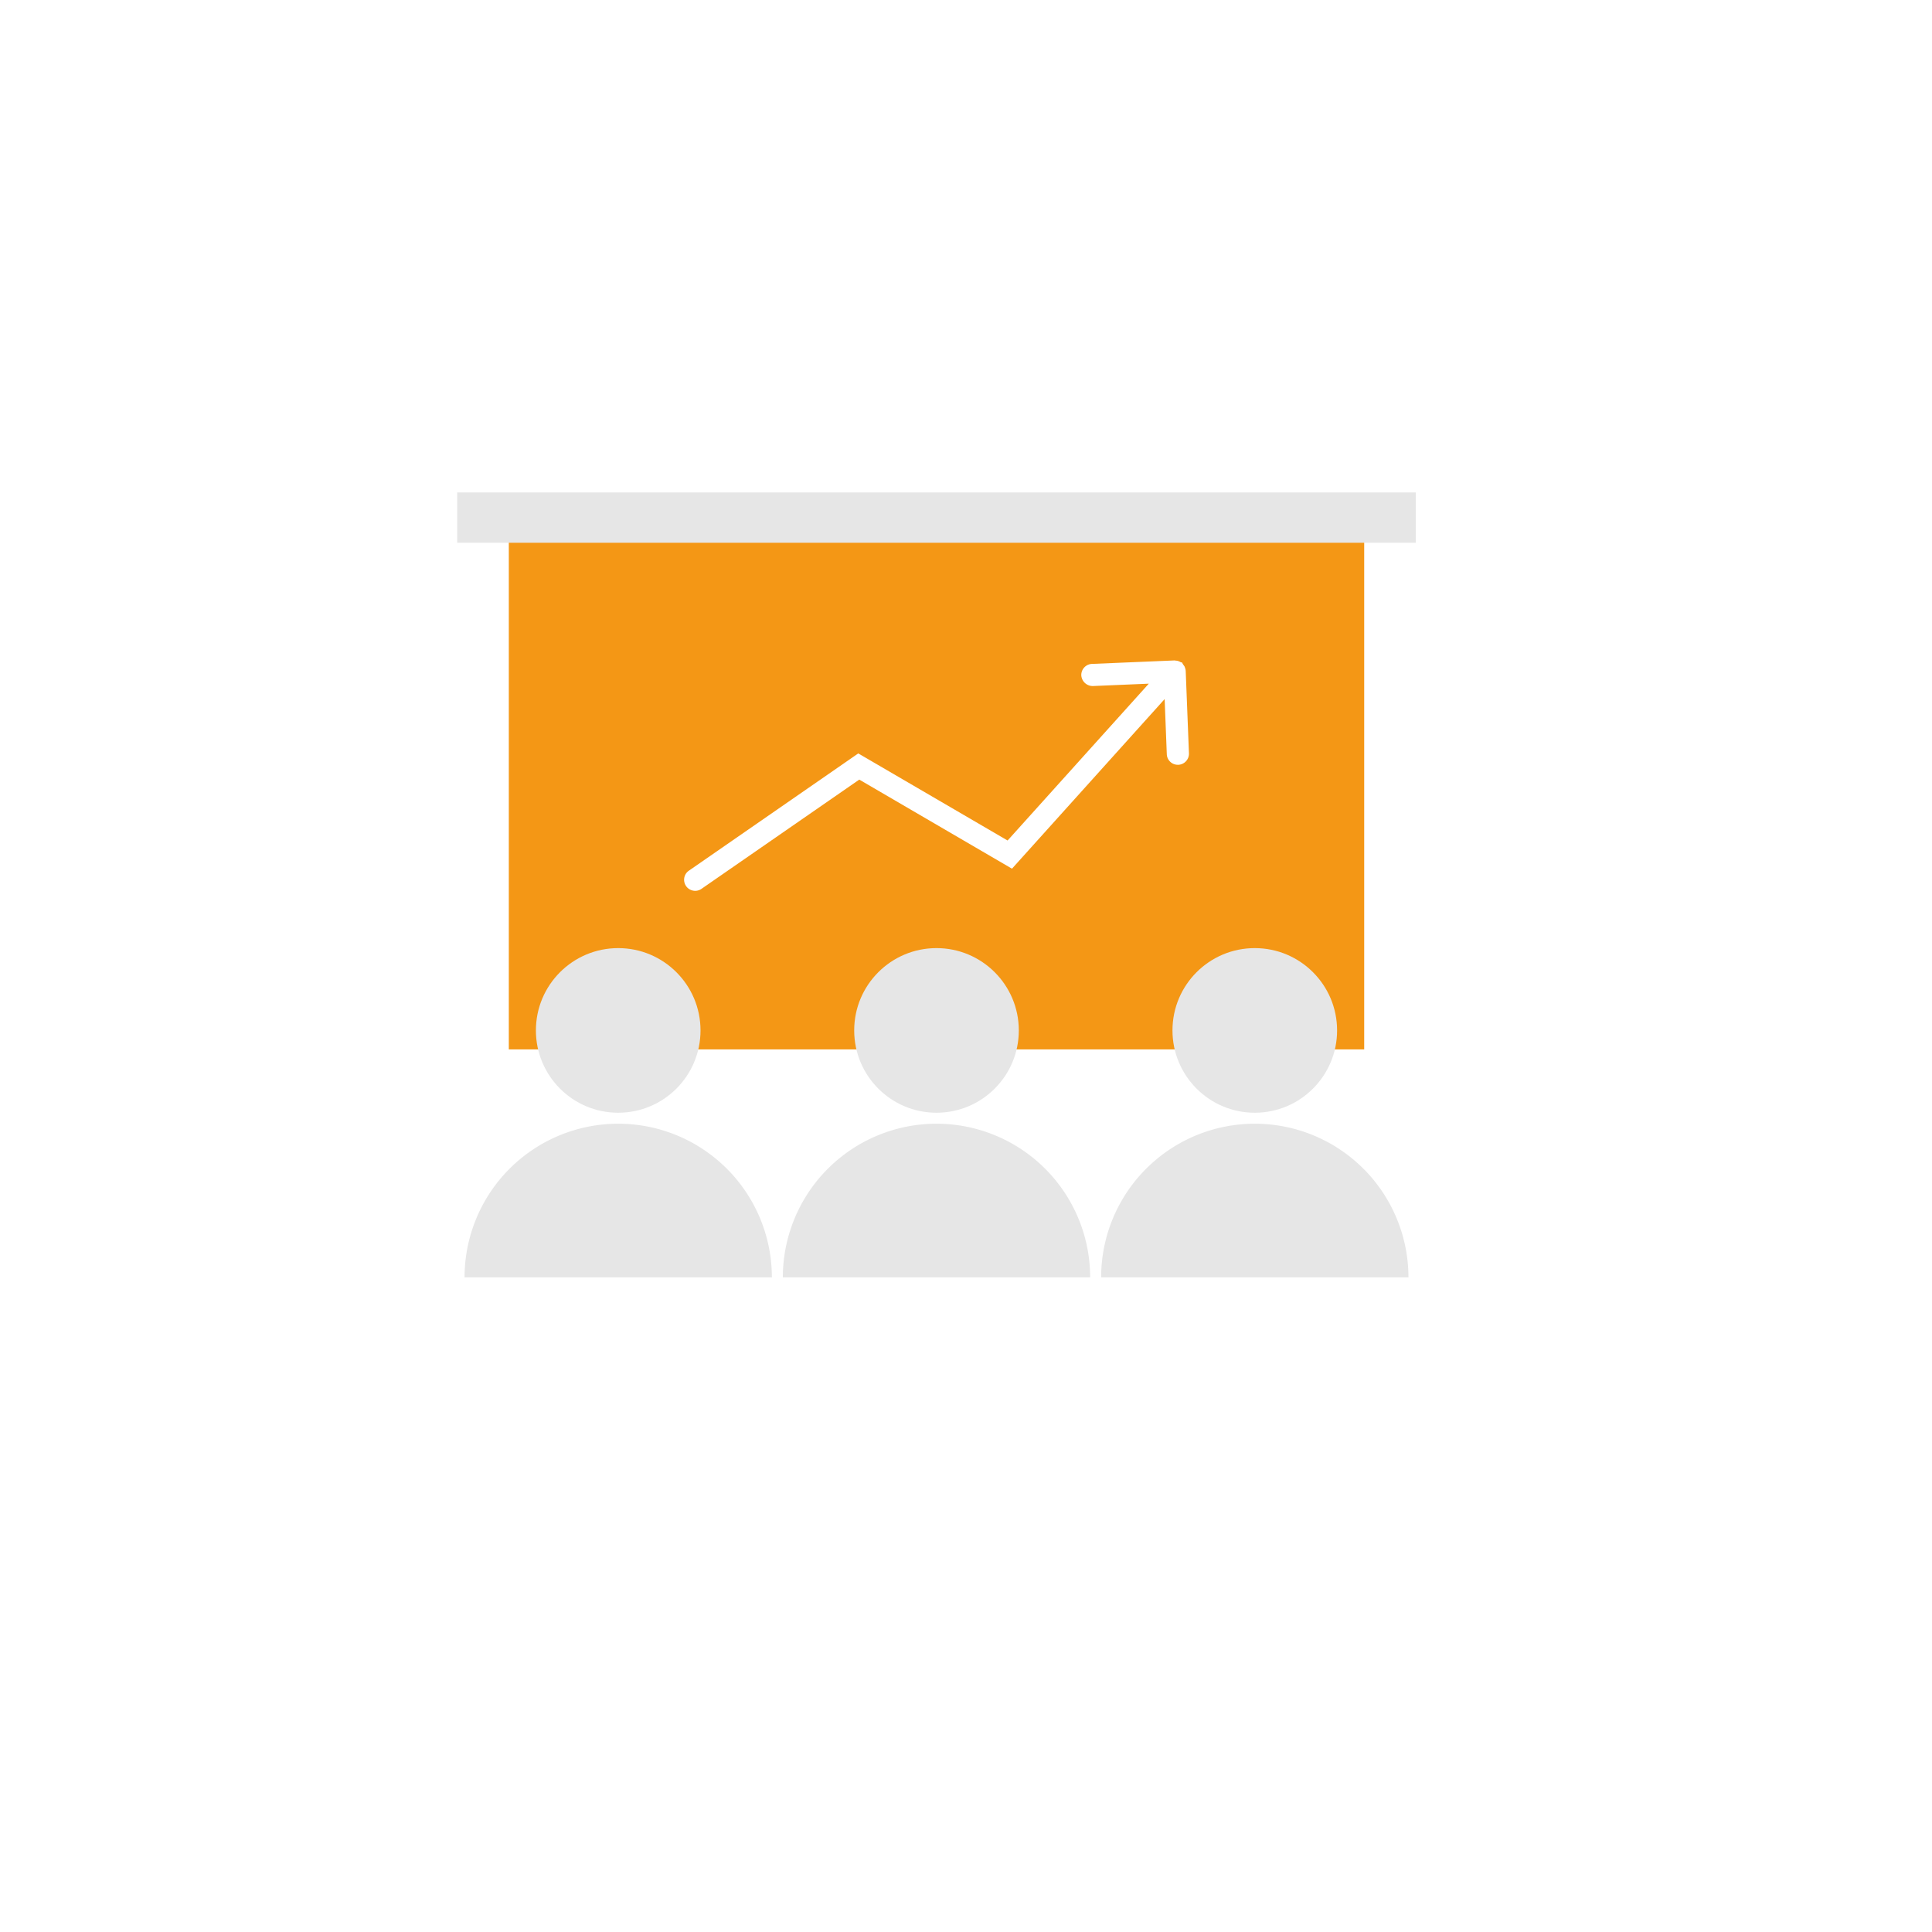 <svg xmlns="http://www.w3.org/2000/svg" width="131" height="131" viewBox="0 0 131 131">
    <defs>
        <style>
            .cls-1{fill:#fff}.cls-2{fill:#f49715}.cls-3{fill:#e6e6e6}.cls-4{filter:url(#Elipse_5)}
        </style>
        <filter id="Elipse_5" width="131" height="131" x="0" y="0" filterUnits="userSpaceOnUse">
            <feOffset dx="2" dy="4"/>
            <feGaussianBlur result="blur" stdDeviation="3.5"/>
            <feFlood flood-opacity=".349"/>
            <feComposite in2="blur" operator="in"/>
            <feComposite in="SourceGraphic"/>
        </filter>
    </defs>
    <g id="Grupo_34" data-name="Grupo 34" transform="translate(-619.5 -2163.844)">
        <g class="cls-4" transform="translate(619.5 2163.84)">
            <circle id="Elipse_5-2" cx="55" cy="55" r="55" class="cls-1" data-name="Elipse 5" transform="translate(8.5 6.5)"/>
        </g>
        <g id="Grupo_29" data-name="Grupo 29">
            <path id="Trazado_49" d="M699.515 2209.047z" class="cls-2" data-name="Trazado 49"/>
            <path id="Trazado_50" d="M699.534 2209.073z" class="cls-2" data-name="Trazado 50"/>
            <path id="Trazado_51" d="M654 2200.233V2235h58v-34.767zm45.916 15.227a.75.75 0 0 1-.522.241h-.03a.747.747 0 0 1-.749-.721l-.146-3.735-10.351 11.5-10.355-6.04-10.7 7.408a.734.734 0 0 1-.426.134.751.751 0 0 1-.739-.884.742.742 0 0 1 .311-.482l11.486-7.951 10.125 5.905 9.575-10.635-3.795.161a.777.777 0 0 1-.782-.717.753.753 0 0 1 .718-.783l5.613-.236.057.012a.658.658 0 0 1 .156.023l.031.01h.013l.1.045a.731.731 0 0 1 .066.039h.067l.09.158a.684.684 0 0 1 .1.147l.025.08a.691.691 0 0 1 .037.139l.007.075.219 5.569a.747.747 0 0 1-.201.538z" class="cls-2" data-name="Trazado 51"/>
        </g>
        <g id="Grupo_33" data-name="Grupo 33">
            <g id="Grupo_30" data-name="Grupo 30">
                <circle id="Elipse_6" cx="5.581" cy="5.581" r="5.581" class="cls-3" data-name="Elipse 6" transform="translate(655.837 2228.131)"/>
                <path id="Rectángulo_14" d="M10.419 0a10.419 10.419 0 0 1 10.418 10.419H0A10.419 10.419 0 0 1 10.419 0z" class="cls-3" data-name="Rectángulo 14" transform="translate(651 2240.038)"/>
            </g>
            <g id="Grupo_31" data-name="Grupo 31">
                <circle id="Elipse_7" cx="5.581" cy="5.581" r="5.581" class="cls-3" data-name="Elipse 7" transform="translate(677.419 2228.131)"/>
                <path id="Rectángulo_15" d="M10.419 0a10.419 10.419 0 0 1 10.418 10.419H0A10.419 10.419 0 0 1 10.419 0z" class="cls-3" data-name="Rectángulo 15" transform="translate(672.581 2240.038)"/>
            </g>
            <g id="Grupo_32" data-name="Grupo 32">
                <circle id="Elipse_8" cx="5.581" cy="5.581" r="5.581" class="cls-3" data-name="Elipse 8" transform="translate(699 2228.131)"/>
                <path id="Rectángulo_16" d="M10.419 0a10.419 10.419 0 0 1 10.418 10.419H0A10.419 10.419 0 0 1 10.419 0z" class="cls-3" data-name="Rectángulo 16" transform="translate(694.163 2240.038)"/>
            </g>
        </g>
        <path id="Rectángulo_17" d="M0 0h65v3.413H0z" class="cls-3" data-name="Rectángulo 17" transform="translate(650.5 2197.233)"/>
    </g>
</svg>
